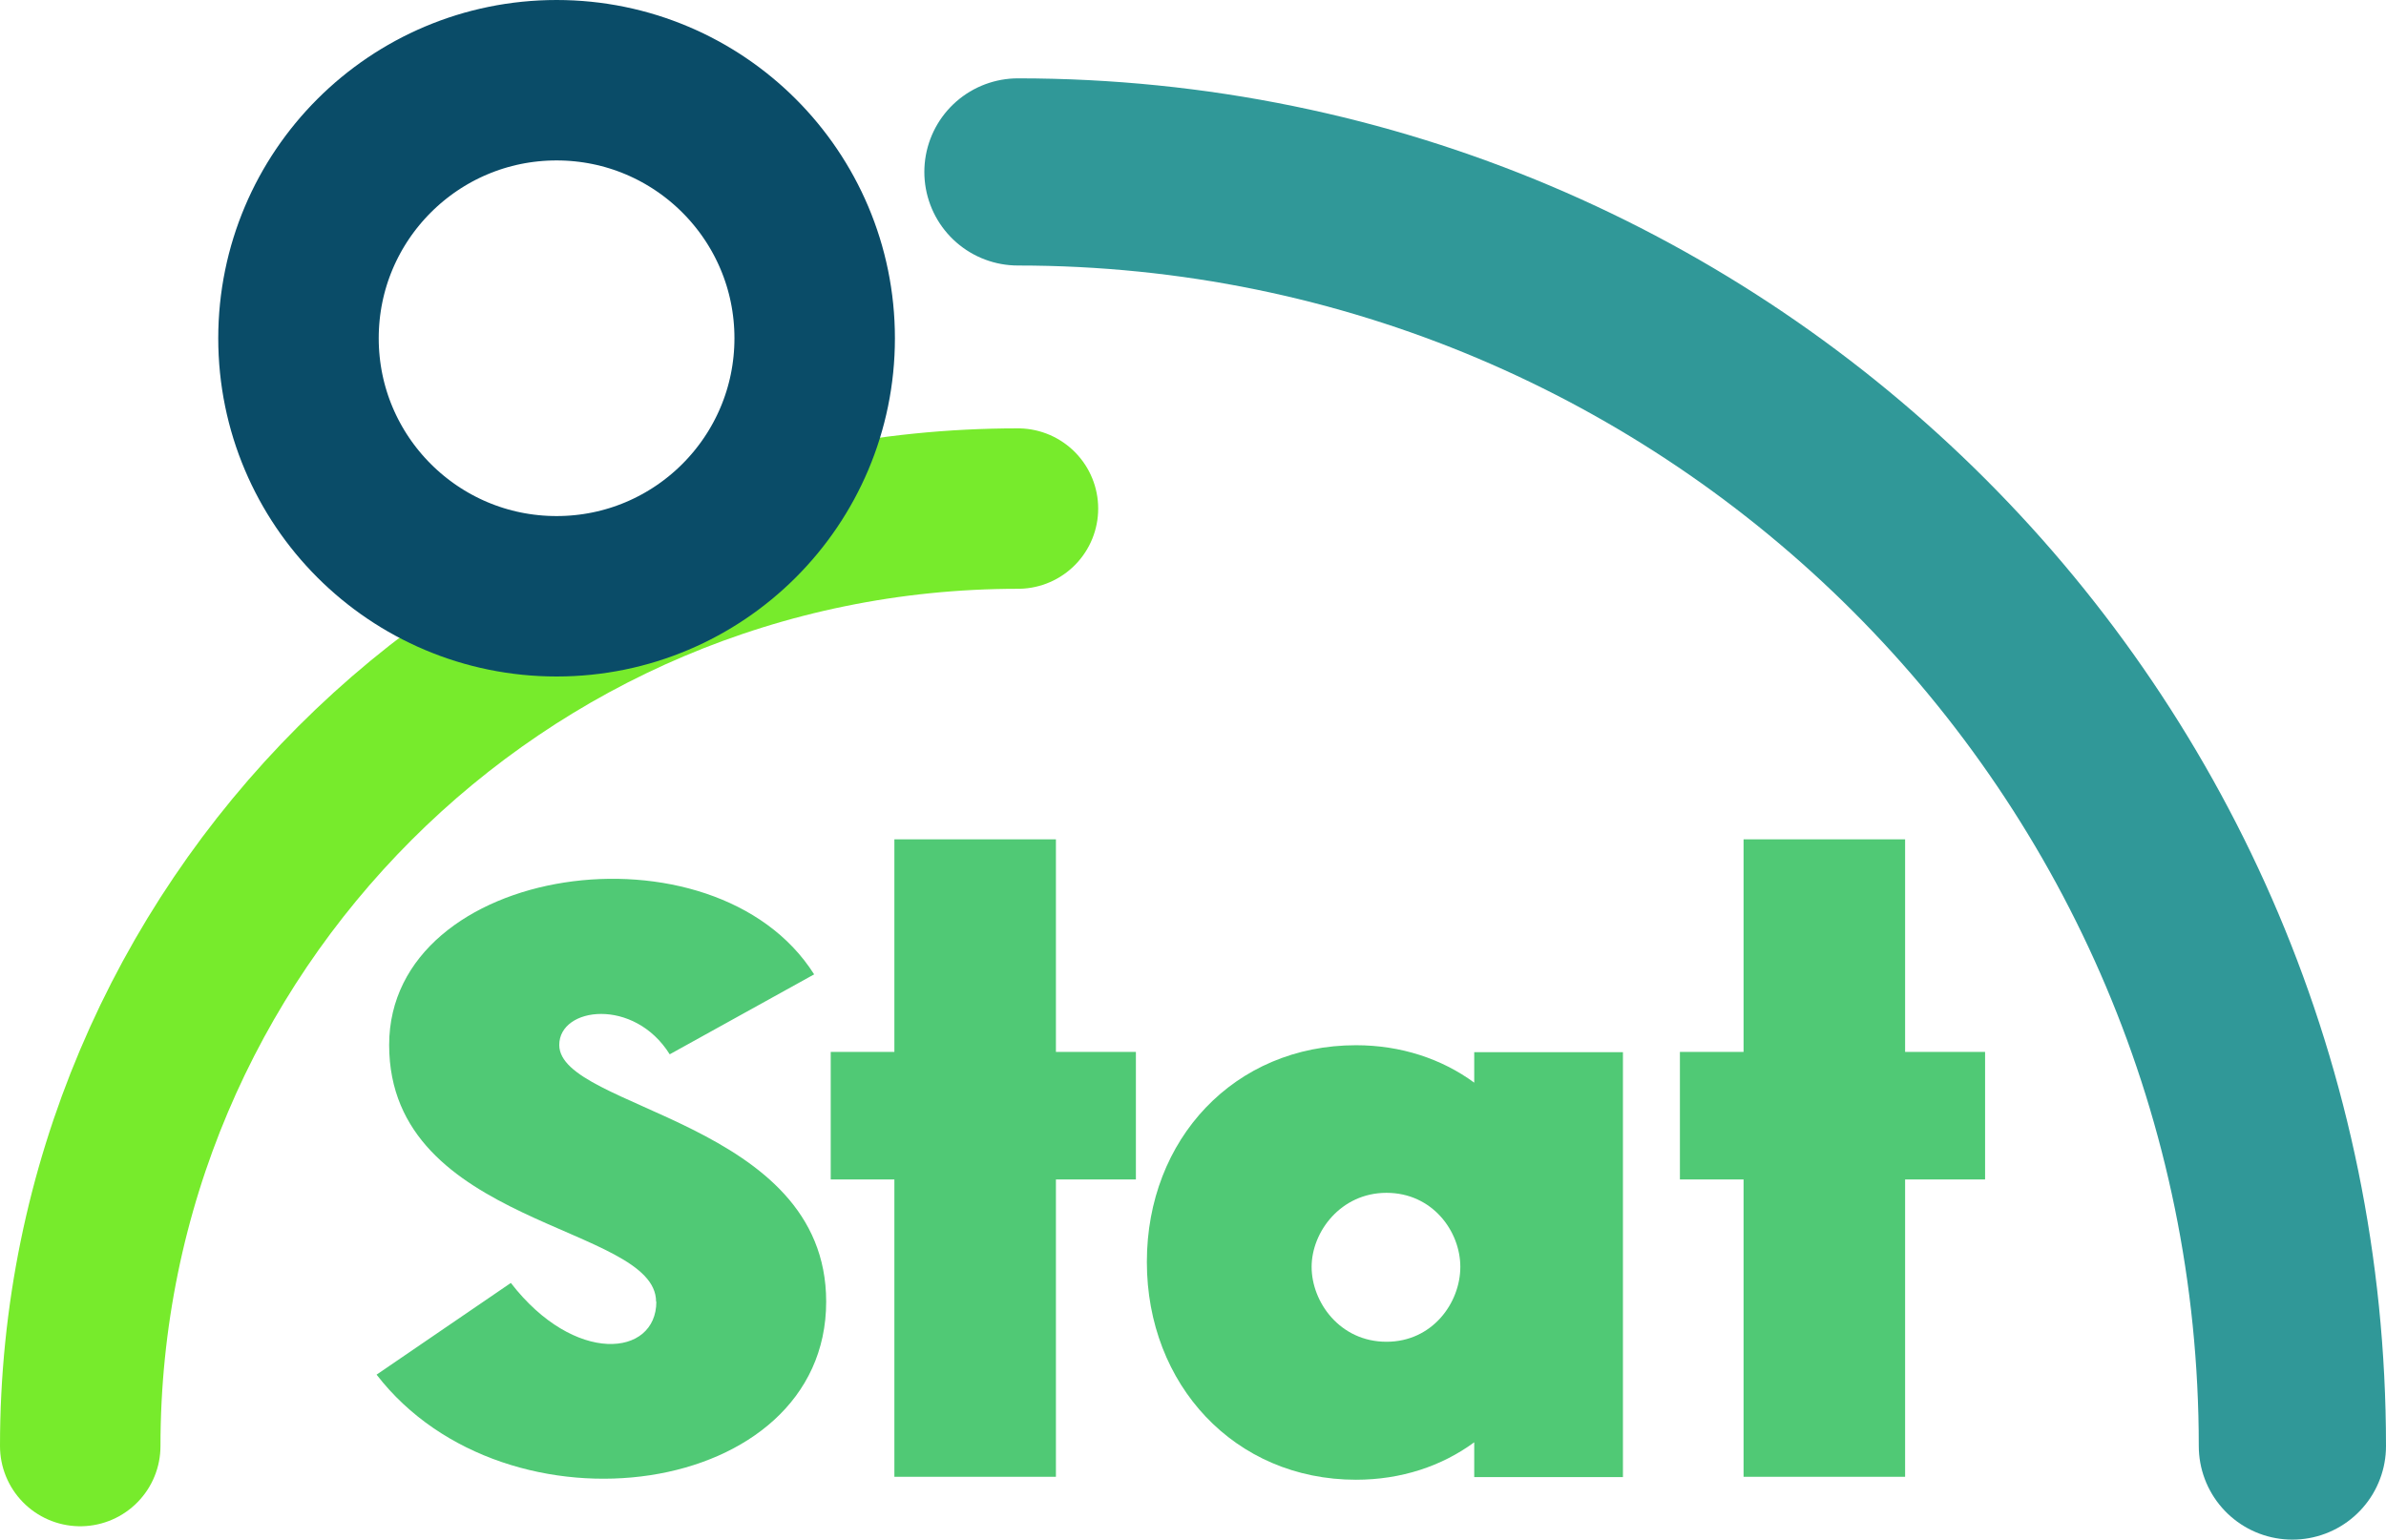 <svg xmlns="http://www.w3.org/2000/svg" id="R&#xE9;teg_1" data-name="R&#xE9;teg 1" viewBox="0 0 89.21 57.58"><defs><style>      .cls-1-sta {        stroke: #77eb2c;      }      .cls-1-sta, .cls-2-sta {        stroke-width: 6px;      }      .cls-1-sta, .cls-2-sta, .cls-3-sta {        fill: none;        stroke-miterlimit: 10;      }      .cls-1-sta, .cls-3-sta {        stroke-linecap: round;      }      .cls-2-sta {        stroke: #0a4c68;      }      .cls-4-sta {        fill: #50c975;      }      .cls-3-sta {        stroke: #309898;        stroke-width: 7px;      }    </style></defs><path class="cls-1-sta" d="M3,54.08c0-19.36,15.7-35.06,35.06-35.06"></path><path class="cls-3-sta" d="M38.06,6.43c26.32,0,47.65,21.34,47.65,47.65"></path><g><path class="cls-4-sta" d="M24.53,48.68c0-2.89-9.98-2.8-9.98-9.6s12.17-8.52,15.89-2.64l-5.4,2.99c-1.33-2.13-4.13-1.78-4.13-.35,0,2.41,9.98,2.83,9.98,9.6,0,7.37-11.95,9.03-16.81,2.73l5.02-3.43c2.38,3.08,5.44,2.77,5.44,.7Z"></path><path class="cls-4-sta" d="M33.44,44.11h-2.38v-4.77h2.38v-7.95h6.04v7.95h2.99v4.77h-2.99v11.12h-6.04v-11.12Z"></path><path class="cls-4-sta" d="M42.88,47.19c0-4.58,3.27-8.1,7.82-8.1,1.68,0,3.21,.51,4.42,1.4v-1.14h5.56v15.89h-5.56v-1.3c-1.21,.89-2.73,1.4-4.42,1.4-4.54,0-7.82-3.56-7.82-8.14Zm8.96,2.99c1.72,0,2.76-1.46,2.76-2.8s-1.05-2.77-2.76-2.77-2.8,1.46-2.8,2.77,1.05,2.8,2.8,2.8Z"></path><path class="cls-4-sta" d="M65.19,44.11h-2.38v-4.77h2.38v-7.95h6.04v7.95h2.99v4.77h-2.99v11.12h-6.04v-11.12Z"></path></g><circle class="cls-2-sta" cx="20.81" cy="12.65" r="9.65"></circle></svg>